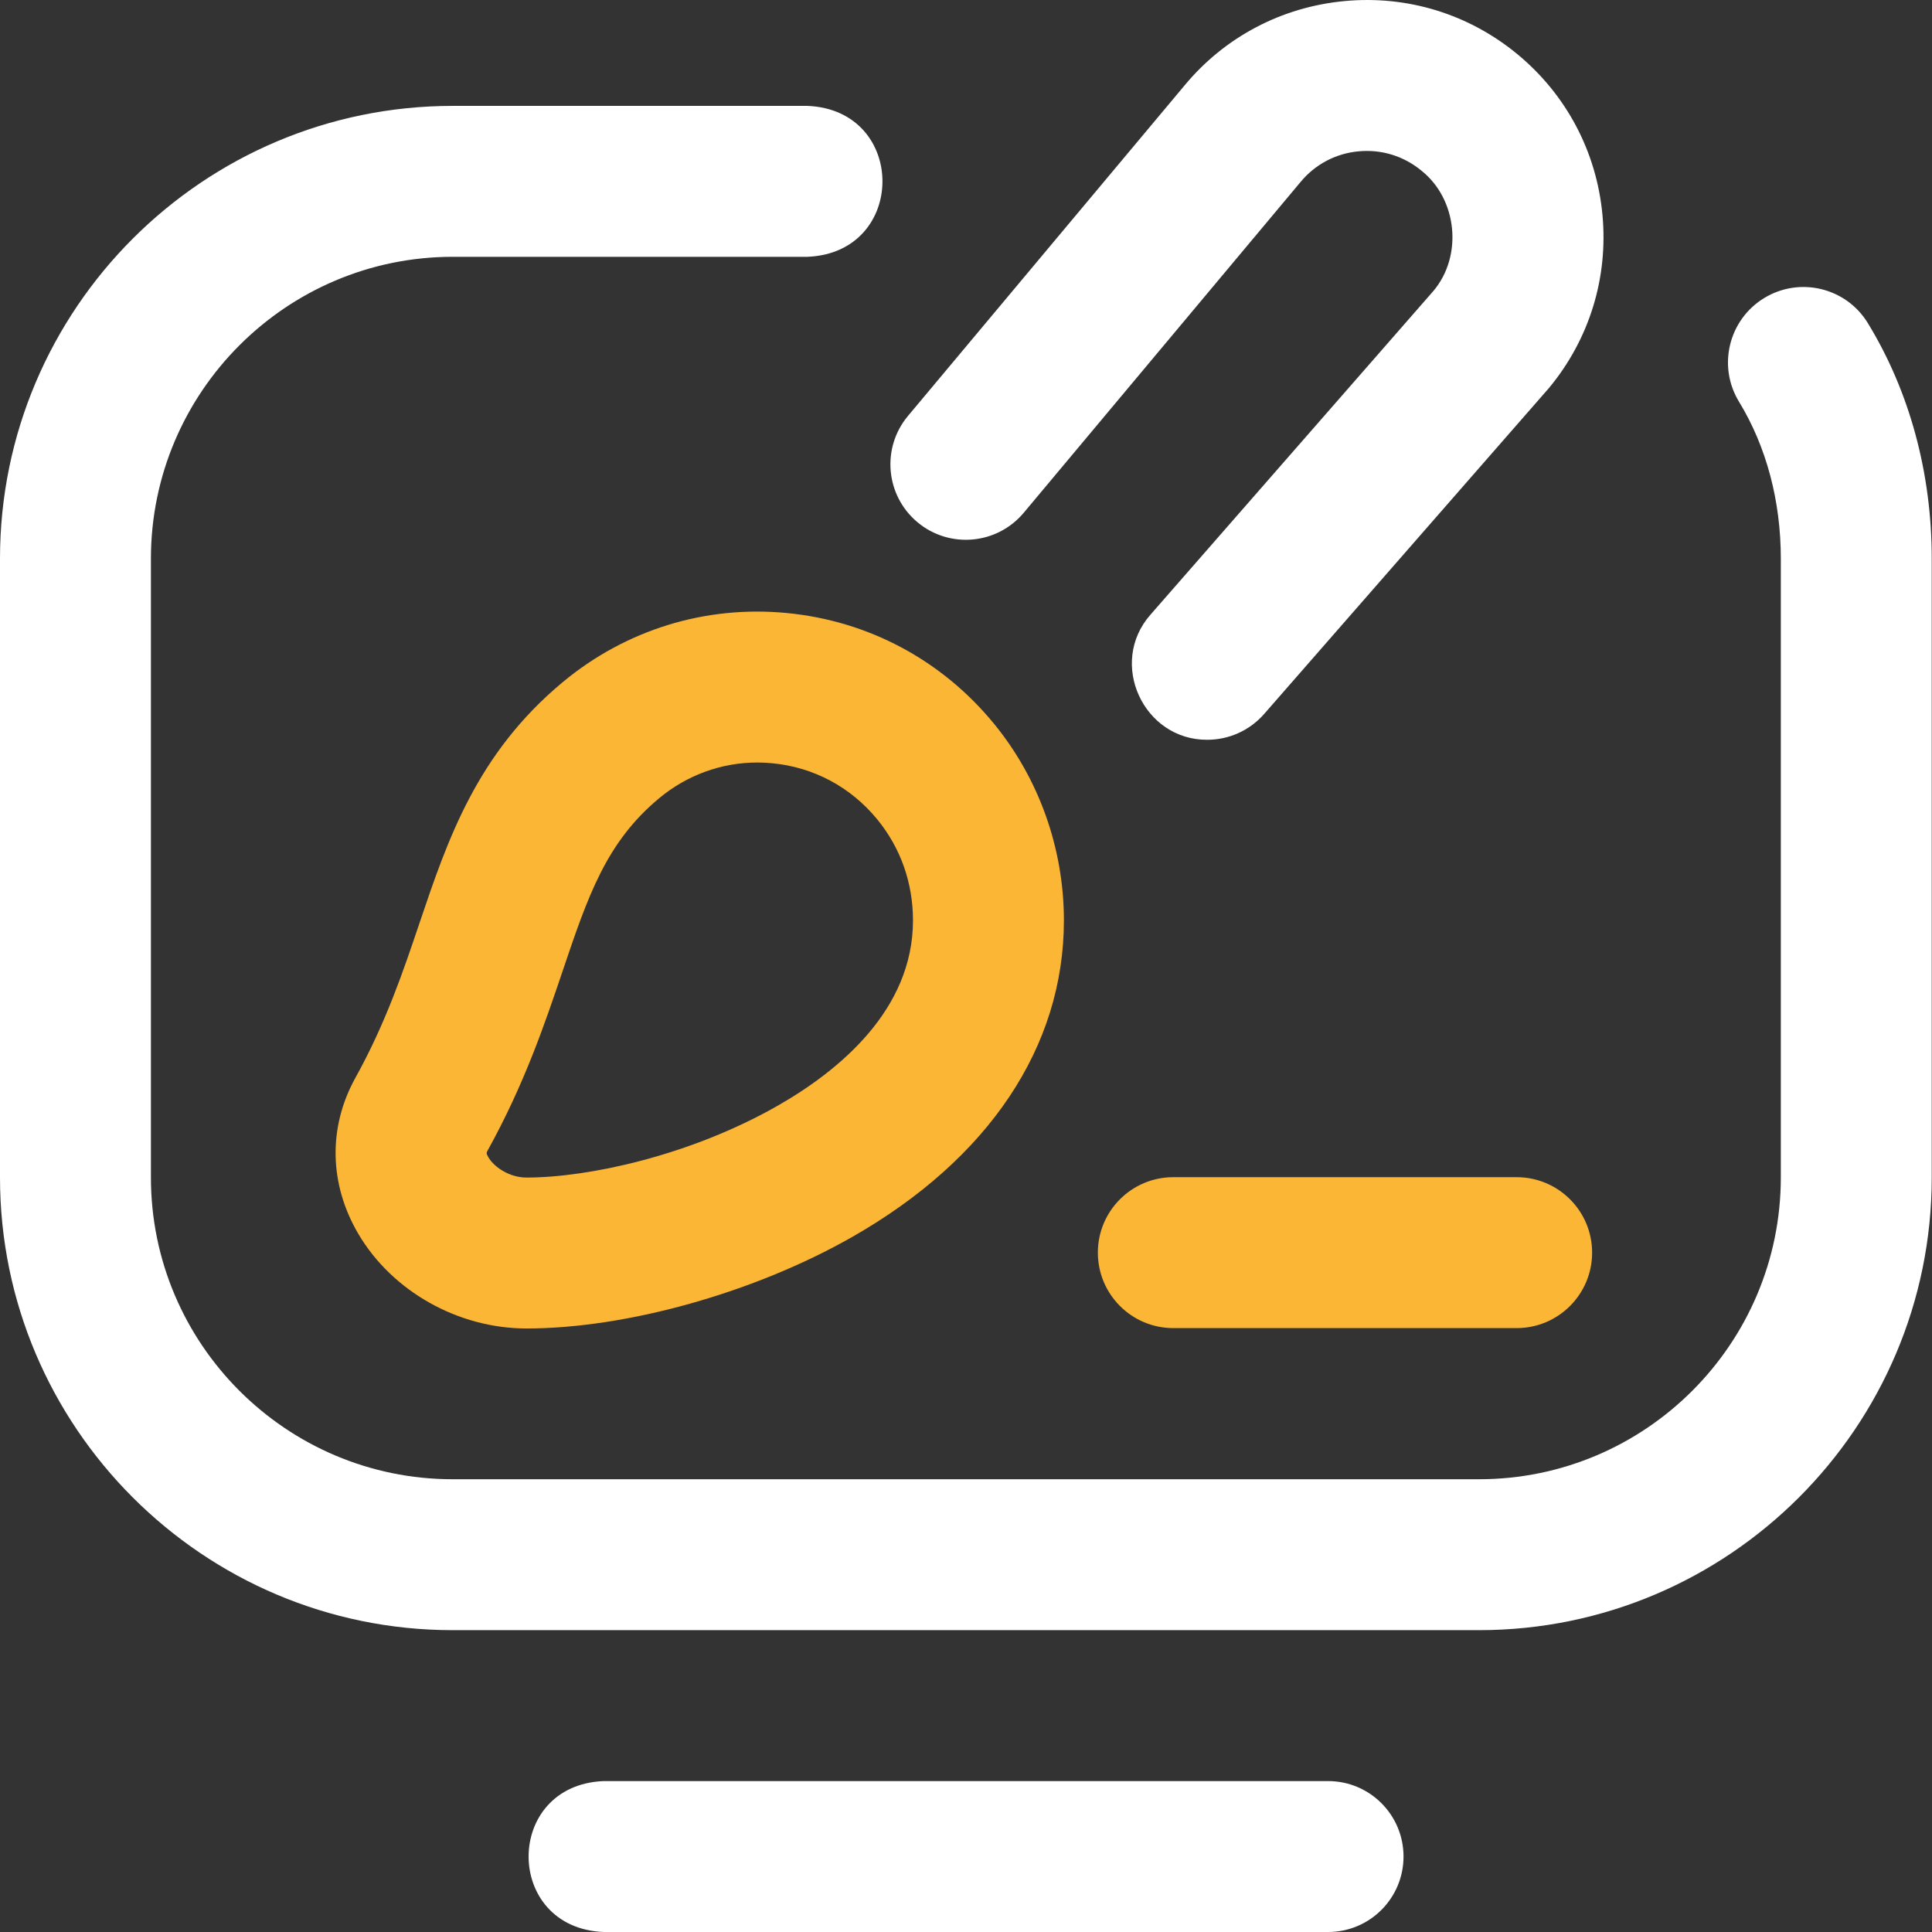 <svg width="52" height="52" viewBox="0 0 52 52" fill="none" xmlns="http://www.w3.org/2000/svg">
<rect x="0" y="0" width="52" height="52" fill="#333333" stroke="none"/>
<path d="M39.807 43.876H12.184C5.466 43.876 0 38.41 0 31.692V15.036C0 8.317 5.467 2.85 12.186 2.85H21.731C24.426 2.958 24.424 6.806 21.731 6.912H12.186C7.706 6.912 4.062 10.557 4.062 15.036V31.692C4.062 36.171 7.705 39.814 12.184 39.814H39.807C44.287 39.814 47.931 36.17 47.931 31.69V15.036C47.931 13.48 47.542 12.019 46.806 10.813C46.222 9.856 46.525 8.606 47.483 8.022C48.44 7.438 49.69 7.74 50.274 8.698C51.399 10.541 51.993 12.733 51.993 15.036V31.69C51.993 38.41 46.526 43.876 39.807 43.876ZM37.776 49.969C37.776 48.847 36.867 47.938 35.745 47.938H16.248C13.553 48.045 13.555 51.894 16.248 52H35.745C36.867 52 37.776 51.091 37.776 49.969ZM34.025 19.216C34.025 19.216 41.681 10.456 41.692 10.442C42.779 9.131 43.289 7.475 43.13 5.78C42.971 4.085 42.161 2.553 40.85 1.466C39.539 0.38 37.883 -0.131 36.188 0.029C34.493 0.188 32.961 0.997 31.881 2.301L24.439 11.194C23.719 12.054 23.833 13.335 24.693 14.055C25.553 14.775 26.834 14.661 27.554 13.801L35.003 4.9C35.196 4.665 35.434 4.471 35.702 4.329C35.971 4.187 36.265 4.1 36.568 4.073C37.183 4.015 37.783 4.2 38.259 4.594C39.226 5.362 39.377 6.891 38.579 7.833L30.966 16.543C29.816 17.847 30.776 19.922 32.495 19.911C33.06 19.911 33.623 19.675 34.025 19.216Z" fill="white"/>
<path d="M40.821 35.746H31.58C30.458 35.746 29.549 34.836 29.549 33.715C29.549 32.593 30.458 31.684 31.58 31.684H40.821C41.942 31.684 42.852 32.593 42.852 33.715C42.852 34.836 41.942 35.746 40.821 35.746ZM22.94 33.291C26.612 31.197 28.635 28.172 28.635 24.774C28.635 22.84 27.966 20.959 26.753 19.479C25.351 17.767 23.369 16.709 21.173 16.499C18.981 16.289 16.838 16.952 15.141 18.364C12.832 20.285 12.051 22.595 11.296 24.829C10.847 26.161 10.381 27.538 9.566 29.009C8.828 30.341 8.857 31.873 9.646 33.212C10.557 34.757 12.332 35.756 14.171 35.756C16.872 35.756 20.314 34.788 22.94 33.291ZM20.787 20.543C21.897 20.648 22.9 21.185 23.611 22.053C24.24 22.821 24.573 23.762 24.573 24.774C24.573 27.179 22.59 28.814 20.927 29.763C18.588 31.097 15.848 31.694 14.171 31.694C13.713 31.694 13.301 31.414 13.146 31.15C13.083 31.043 13.094 31.023 13.119 30.977C14.112 29.185 14.661 27.562 15.145 26.13C15.823 24.123 16.312 22.674 17.739 21.486C18.494 20.858 19.422 20.523 20.387 20.523C20.52 20.523 20.653 20.53 20.787 20.543Z" fill="#FCB635"/>
</svg>
